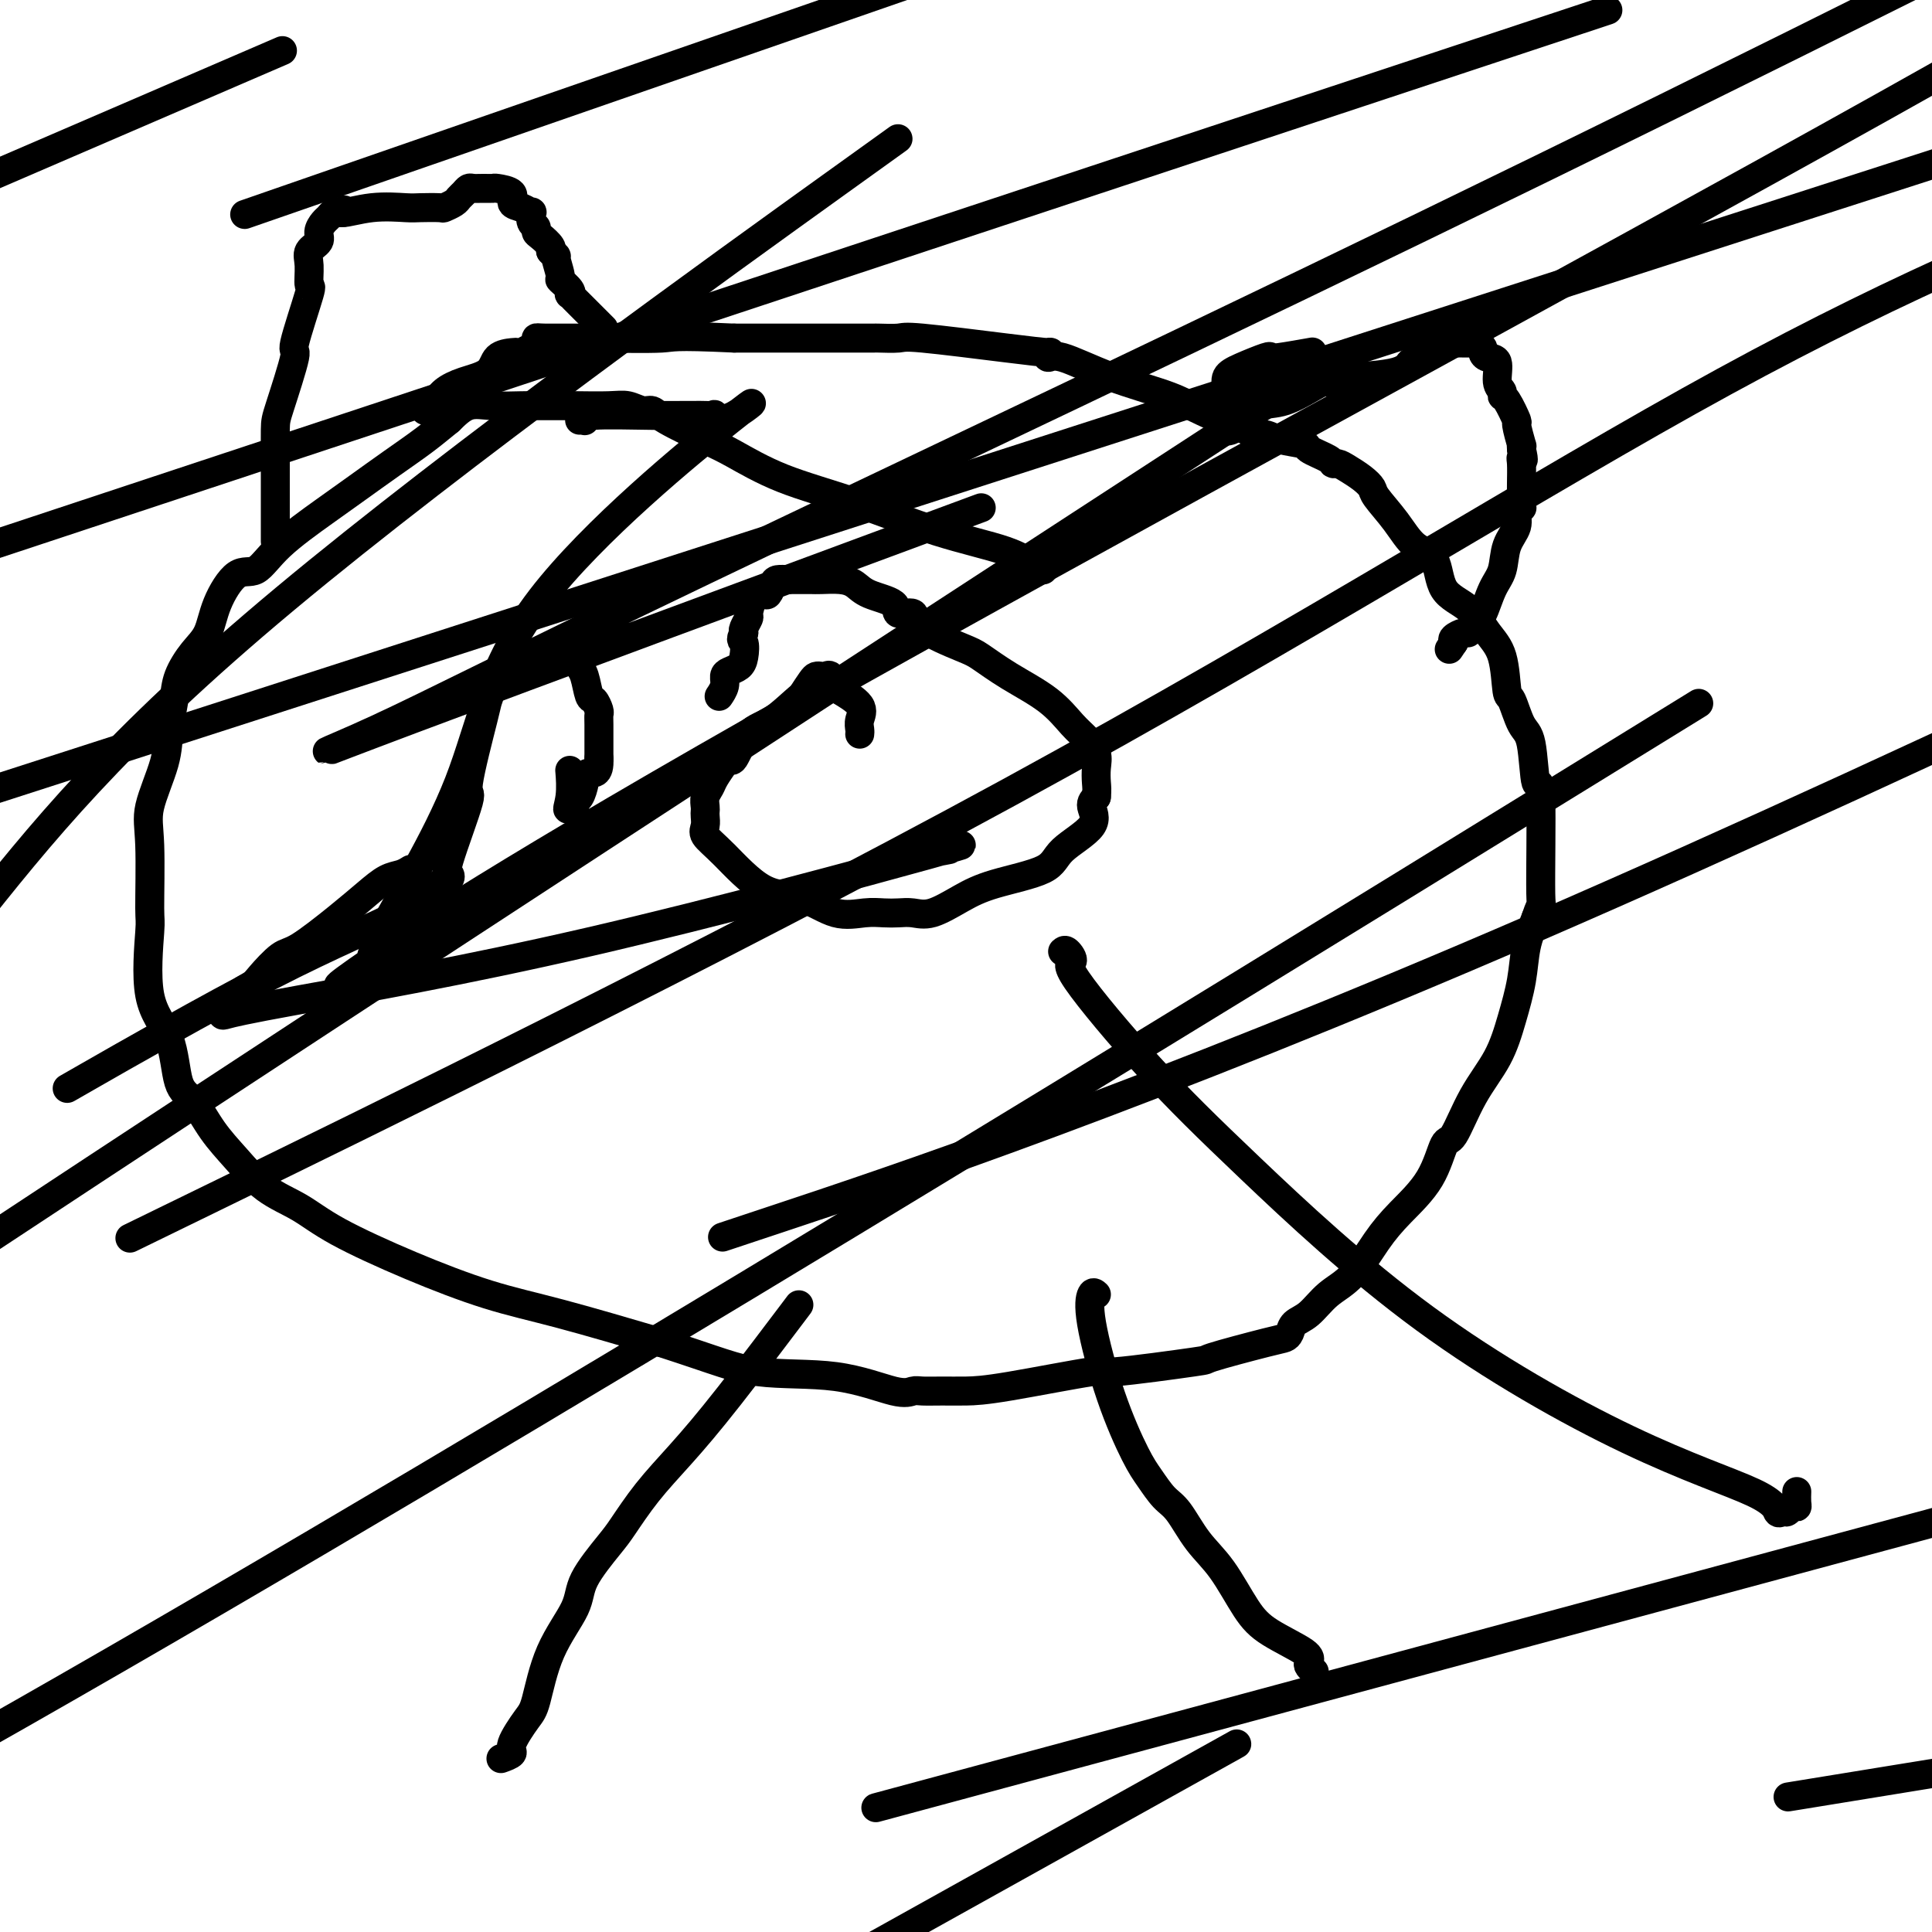 <svg viewBox='0 0 400 400' version='1.1' xmlns='http://www.w3.org/2000/svg' xmlns:xlink='http://www.w3.org/1999/xlink'><g fill='none' stroke='#000000' stroke-width='6' stroke-linecap='round' stroke-linejoin='round'><path d='M164,272c1.216,-1.612 2.432,-3.225 0,0c-2.432,3.225 -8.511,11.286 -13,17c-4.489,5.714 -7.389,9.080 -10,12c-2.611,2.920 -4.934,5.393 -7,8c-2.066,2.607 -3.876,5.346 -5,7c-1.124,1.654 -1.561,2.222 -3,4c-1.439,1.778 -3.878,4.767 -5,7c-1.122,2.233 -0.925,3.712 -2,6c-1.075,2.288 -3.421,5.386 -5,9c-1.579,3.614 -2.392,7.742 -3,10c-0.608,2.258 -1.011,2.644 -2,4c-0.989,1.356 -2.564,3.683 -3,5c-0.436,1.317 0.267,1.624 0,2c-0.267,0.376 -1.505,0.822 -2,1c-0.495,0.178 -0.248,0.089 0,0'/><path d='M227,268c-0.337,-0.313 -0.674,-0.626 -1,0c-0.326,0.626 -0.642,2.191 0,6c0.642,3.809 2.243,9.860 4,15c1.757,5.140 3.669,9.367 5,12c1.331,2.633 2.080,3.670 3,5c0.920,1.330 2.010,2.953 3,4c0.990,1.047 1.881,1.518 3,3c1.119,1.482 2.465,3.976 4,6c1.535,2.024 3.259,3.579 5,6c1.741,2.421 3.499,5.709 5,8c1.501,2.291 2.746,3.584 5,5c2.254,1.416 5.518,2.954 7,4c1.482,1.046 1.181,1.600 1,2c-0.181,0.400 -0.241,0.646 0,1c0.241,0.354 0.783,0.815 1,1c0.217,0.185 0.108,0.092 0,0'/><path d='M216,118c-0.480,-0.164 -0.960,-0.328 -2,-1c-1.040,-0.672 -2.641,-1.853 -6,-3c-3.359,-1.147 -8.477,-2.259 -14,-4c-5.523,-1.741 -11.451,-4.112 -17,-6c-5.549,-1.888 -10.719,-3.295 -15,-5c-4.281,-1.705 -7.674,-3.710 -10,-5c-2.326,-1.290 -3.585,-1.866 -6,-3c-2.415,-1.134 -5.987,-2.826 -8,-4c-2.013,-1.174 -2.467,-1.831 -3,-2c-0.533,-0.169 -1.147,0.151 -2,0c-0.853,-0.151 -1.947,-0.772 -3,-1c-1.053,-0.228 -2.064,-0.061 -4,0c-1.936,0.061 -4.796,0.017 -6,0c-1.204,-0.017 -0.751,-0.007 -2,0c-1.249,0.007 -4.199,0.010 -6,0c-1.801,-0.010 -2.452,-0.034 -4,0c-1.548,0.034 -3.994,0.124 -6,0c-2.006,-0.124 -3.573,-0.464 -5,0c-1.427,0.464 -2.713,1.732 -4,3'/><path d='M93,87c-1.419,1.133 -2.966,2.465 -5,4c-2.034,1.535 -4.553,3.274 -7,5c-2.447,1.726 -4.821,3.439 -7,5c-2.179,1.561 -4.163,2.972 -7,5c-2.837,2.028 -6.527,4.675 -9,7c-2.473,2.325 -3.729,4.329 -5,5c-1.271,0.671 -2.558,0.009 -4,1c-1.442,0.991 -3.041,3.635 -4,6c-0.959,2.365 -1.280,4.451 -2,6c-0.720,1.549 -1.840,2.559 -3,4c-1.160,1.441 -2.361,3.312 -3,5c-0.639,1.688 -0.717,3.195 -1,5c-0.283,1.805 -0.770,3.910 -1,6c-0.230,2.090 -0.204,4.164 -1,7c-0.796,2.836 -2.413,6.434 -3,9c-0.587,2.566 -0.144,4.099 0,8c0.144,3.901 -0.013,10.169 0,13c0.013,2.831 0.194,2.225 0,5c-0.194,2.775 -0.762,8.929 0,13c0.762,4.071 2.856,6.057 4,9c1.144,2.943 1.339,6.843 2,9c0.661,2.157 1.788,2.572 3,4c1.212,1.428 2.507,3.870 4,6c1.493,2.130 3.182,3.947 5,6c1.818,2.053 3.765,4.342 6,6c2.235,1.658 4.757,2.686 7,4c2.243,1.314 4.206,2.916 8,5c3.794,2.084 9.419,4.651 15,7c5.581,2.349 11.118,4.478 16,6c4.882,1.522 9.109,2.435 15,4c5.891,1.565 13.445,3.783 21,6'/><path d='M137,278c11.782,3.822 15.239,5.378 20,6c4.761,0.622 10.828,0.310 16,1c5.172,0.690 9.449,2.381 12,3c2.551,0.619 3.376,0.165 4,0c0.624,-0.165 1.046,-0.042 2,0c0.954,0.042 2.440,0.003 4,0c1.560,-0.003 3.195,0.030 5,0c1.805,-0.030 3.780,-0.125 9,-1c5.220,-0.875 13.685,-2.532 17,-3c3.315,-0.468 1.480,0.253 5,0c3.520,-0.253 12.397,-1.481 16,-2c3.603,-0.519 1.934,-0.327 4,-1c2.066,-0.673 7.868,-2.209 11,-3c3.132,-0.791 3.593,-0.837 4,-1c0.407,-0.163 0.761,-0.441 1,-1c0.239,-0.559 0.363,-1.397 1,-2c0.637,-0.603 1.788,-0.970 3,-2c1.212,-1.030 2.484,-2.722 4,-4c1.516,-1.278 3.274,-2.140 5,-4c1.726,-1.860 3.420,-4.716 5,-7c1.580,-2.284 3.047,-3.995 5,-6c1.953,-2.005 4.392,-4.305 6,-7c1.608,-2.695 2.384,-5.786 3,-7c0.616,-1.214 1.072,-0.552 2,-2c0.928,-1.448 2.328,-5.004 4,-8c1.672,-2.996 3.617,-5.430 5,-8c1.383,-2.570 2.206,-5.277 3,-8c0.794,-2.723 1.560,-5.464 2,-8c0.440,-2.536 0.554,-4.867 1,-7c0.446,-2.133 1.223,-4.066 2,-6'/><path d='M318,190c1.450,-4.422 1.076,-0.977 1,-5c-0.076,-4.023 0.145,-15.513 0,-20c-0.145,-4.487 -0.655,-1.971 -1,-3c-0.345,-1.029 -0.525,-5.605 -1,-8c-0.475,-2.395 -1.246,-2.610 -2,-4c-0.754,-1.390 -1.491,-3.954 -2,-5c-0.509,-1.046 -0.791,-0.573 -1,-2c-0.209,-1.427 -0.344,-4.753 -1,-7c-0.656,-2.247 -1.834,-3.415 -3,-5c-1.166,-1.585 -2.320,-3.588 -4,-5c-1.680,-1.412 -3.886,-2.234 -5,-4c-1.114,-1.766 -1.134,-4.475 -2,-6c-0.866,-1.525 -2.577,-1.864 -4,-3c-1.423,-1.136 -2.559,-3.067 -4,-5c-1.441,-1.933 -3.188,-3.867 -4,-5c-0.812,-1.133 -0.691,-1.466 -1,-2c-0.309,-0.534 -1.049,-1.269 -2,-2c-0.951,-0.731 -2.112,-1.456 -3,-2c-0.888,-0.544 -1.501,-0.905 -2,-1c-0.499,-0.095 -0.882,0.077 -1,0c-0.118,-0.077 0.029,-0.403 -1,-1c-1.029,-0.597 -3.232,-1.465 -4,-2c-0.768,-0.535 -0.099,-0.739 -1,-1c-0.901,-0.261 -3.371,-0.581 -5,-1c-1.629,-0.419 -2.416,-0.937 -3,-1c-0.584,-0.063 -0.965,0.329 -2,0c-1.035,-0.329 -2.724,-1.380 -4,-2c-1.276,-0.620 -2.138,-0.810 -3,-1'/><path d='M253,87c-6.399,-2.812 -7.898,-3.843 -11,-5c-3.102,-1.157 -7.807,-2.439 -12,-4c-4.193,-1.561 -7.873,-3.401 -10,-4c-2.127,-0.599 -2.699,0.042 -3,0c-0.301,-0.042 -0.329,-0.768 0,-1c0.329,-0.232 1.016,0.029 0,0c-1.016,-0.029 -3.735,-0.347 -9,-1c-5.265,-0.653 -13.078,-1.639 -17,-2c-3.922,-0.361 -3.955,-0.097 -5,0c-1.045,0.097 -3.104,0.026 -4,0c-0.896,-0.026 -0.631,-0.007 -1,0c-0.369,0.007 -1.372,0.002 -2,0c-0.628,-0.002 -0.879,-0.000 -2,0c-1.121,0.000 -3.111,0.000 -4,0c-0.889,-0.000 -0.675,-0.000 -1,0c-0.325,0.000 -1.187,0.000 -2,0c-0.813,-0.000 -1.577,-0.000 -2,0c-0.423,0.000 -0.506,0.000 -1,0c-0.494,-0.000 -1.401,-0.000 -2,0c-0.599,0.000 -0.892,0.000 -2,0c-1.108,-0.000 -3.031,-0.000 -5,0c-1.969,0.000 -3.985,0.000 -6,0'/><path d='M152,70c-13.221,-0.618 -12.275,-0.163 -15,0c-2.725,0.163 -9.122,0.034 -14,0c-4.878,-0.034 -8.237,0.028 -10,0c-1.763,-0.028 -1.929,-0.147 -2,0c-0.071,0.147 -0.047,0.561 0,1c0.047,0.439 0.117,0.902 0,1c-0.117,0.098 -0.420,-0.169 -1,0c-0.580,0.169 -1.437,0.773 -2,1c-0.563,0.227 -0.831,0.077 -1,0c-0.169,-0.077 -0.237,-0.082 -1,0c-0.763,0.082 -2.220,0.249 -3,1c-0.780,0.751 -0.882,2.085 -2,3c-1.118,0.915 -3.252,1.412 -5,2c-1.748,0.588 -3.109,1.268 -4,2c-0.891,0.732 -1.311,1.516 -2,2c-0.689,0.484 -1.647,0.669 -2,1c-0.353,0.331 -0.101,0.809 0,1c0.101,0.191 0.050,0.096 0,0'/><path d='M57,112c0.000,0.159 0.000,0.318 0,-1c-0.000,-1.318 -0.000,-4.115 0,-6c0.000,-1.885 0.001,-2.860 0,-4c-0.001,-1.140 -0.002,-2.444 0,-3c0.002,-0.556 0.008,-0.363 0,-2c-0.008,-1.637 -0.029,-5.102 0,-7c0.029,-1.898 0.109,-2.228 1,-5c0.891,-2.772 2.593,-7.985 3,-10c0.407,-2.015 -0.482,-0.833 0,-3c0.482,-2.167 2.333,-7.683 3,-10c0.667,-2.317 0.150,-1.436 0,-2c-0.150,-0.564 0.068,-2.575 0,-4c-0.068,-1.425 -0.422,-2.265 0,-3c0.422,-0.735 1.619,-1.363 2,-2c0.381,-0.637 -0.052,-1.281 0,-2c0.052,-0.719 0.591,-1.513 1,-2c0.409,-0.487 0.687,-0.667 1,-1c0.313,-0.333 0.661,-0.821 1,-1c0.339,-0.179 0.668,-0.051 1,0c0.332,0.051 0.666,0.026 1,0'/><path d='M71,44c0.824,-1.177 -0.616,-0.119 0,0c0.616,0.119 3.288,-0.699 6,-1c2.712,-0.301 5.466,-0.084 7,0c1.534,0.084 1.850,0.033 3,0c1.150,-0.033 3.134,-0.050 4,0c0.866,0.050 0.613,0.167 1,0c0.387,-0.167 1.412,-0.619 2,-1c0.588,-0.381 0.737,-0.691 1,-1c0.263,-0.309 0.638,-0.619 1,-1c0.362,-0.381 0.710,-0.835 1,-1c0.290,-0.165 0.520,-0.042 1,0c0.480,0.042 1.209,0.004 2,0c0.791,-0.004 1.643,0.026 2,0c0.357,-0.026 0.219,-0.108 1,0c0.781,0.108 2.483,0.405 3,1c0.517,0.595 -0.150,1.487 0,2c0.150,0.513 1.116,0.648 2,1c0.884,0.352 1.686,0.921 2,1c0.314,0.079 0.138,-0.331 0,0c-0.138,0.331 -0.240,1.402 0,2c0.240,0.598 0.821,0.724 1,1c0.179,0.276 -0.043,0.701 0,1c0.043,0.299 0.352,0.472 1,1c0.648,0.528 1.636,1.411 2,2c0.364,0.589 0.104,0.882 0,1c-0.104,0.118 -0.052,0.059 0,0'/><path d='M114,52c1.859,2.004 1.006,0.513 1,1c-0.006,0.487 0.835,2.953 1,4c0.165,1.047 -0.344,0.677 0,1c0.344,0.323 1.542,1.340 2,2c0.458,0.660 0.175,0.961 0,1c-0.175,0.039 -0.243,-0.186 0,0c0.243,0.186 0.797,0.782 1,1c0.203,0.218 0.054,0.058 1,1c0.946,0.942 2.985,2.984 4,4c1.015,1.016 1.004,1.004 1,1c-0.004,-0.004 -0.002,-0.002 0,0'/><path d='M255,89c-0.424,0.193 -0.847,0.385 -1,0c-0.153,-0.385 -0.034,-1.349 0,-2c0.034,-0.651 -0.015,-0.991 0,-2c0.015,-1.009 0.095,-2.687 0,-4c-0.095,-1.313 -0.364,-2.260 0,-3c0.364,-0.740 1.359,-1.274 3,-2c1.641,-0.726 3.926,-1.645 5,-2c1.074,-0.355 0.937,-0.147 1,0c0.063,0.147 0.325,0.232 2,0c1.675,-0.232 4.764,-0.781 6,-1c1.236,-0.219 0.618,-0.110 0,0'/><path d='M297,69c0.144,-0.008 0.287,-0.016 1,0c0.713,0.016 1.995,0.056 3,0c1.005,-0.056 1.732,-0.207 2,0c0.268,0.207 0.077,0.774 0,1c-0.077,0.226 -0.038,0.113 0,0'/><path d='M253,87c-0.064,0.109 -0.129,0.218 0,0c0.129,-0.218 0.450,-0.763 1,-1c0.550,-0.237 1.327,-0.165 2,0c0.673,0.165 1.242,0.422 2,0c0.758,-0.422 1.706,-1.524 3,-2c1.294,-0.476 2.933,-0.328 5,-1c2.067,-0.672 4.563,-2.166 6,-3c1.437,-0.834 1.814,-1.010 2,-1c0.186,0.010 0.182,0.205 1,0c0.818,-0.205 2.458,-0.810 3,-1c0.542,-0.190 -0.013,0.036 2,0c2.013,-0.036 6.595,-0.335 9,-1c2.405,-0.665 2.633,-1.698 3,-2c0.367,-0.302 0.871,0.125 1,0c0.129,-0.125 -0.119,-0.803 0,-1c0.119,-0.197 0.605,0.087 1,0c0.395,-0.087 0.697,-0.543 1,-1'/><path d='M295,73c6.961,-2.619 3.362,-2.166 2,-2c-1.362,0.166 -0.487,0.044 0,0c0.487,-0.044 0.586,-0.012 1,0c0.414,0.012 1.143,0.002 2,0c0.857,-0.002 1.841,0.002 2,0c0.159,-0.002 -0.508,-0.012 0,0c0.508,0.012 2.190,0.045 3,0c0.810,-0.045 0.747,-0.170 1,0c0.253,0.170 0.823,0.633 1,1c0.177,0.367 -0.040,0.637 0,1c0.040,0.363 0.336,0.819 1,1c0.664,0.181 1.696,0.087 2,1c0.304,0.913 -0.121,2.834 0,4c0.121,1.166 0.788,1.576 1,2c0.212,0.424 -0.030,0.861 0,1c0.030,0.139 0.334,-0.020 1,1c0.666,1.020 1.695,3.218 2,4c0.305,0.782 -0.114,0.148 0,1c0.114,0.852 0.762,3.191 1,4c0.238,0.809 0.068,0.088 0,0c-0.068,-0.088 -0.034,0.456 0,1'/><path d='M315,93c0.774,3.234 0.207,2.318 0,2c-0.207,-0.318 -0.056,-0.039 0,1c0.056,1.039 0.016,2.838 0,4c-0.016,1.162 -0.009,1.686 0,2c0.009,0.314 0.018,0.418 0,1c-0.018,0.582 -0.064,1.641 0,2c0.064,0.359 0.239,0.017 0,0c-0.239,-0.017 -0.893,0.289 -1,1c-0.107,0.711 0.333,1.827 0,3c-0.333,1.173 -1.438,2.405 -2,4c-0.562,1.595 -0.581,3.555 -1,5c-0.419,1.445 -1.240,2.376 -2,4c-0.760,1.624 -1.461,3.942 -2,5c-0.539,1.058 -0.917,0.857 -1,1c-0.083,0.143 0.128,0.630 0,1c-0.128,0.370 -0.595,0.624 -1,1c-0.405,0.376 -0.748,0.874 -1,1c-0.252,0.126 -0.414,-0.120 -1,0c-0.586,0.120 -1.596,0.606 -2,1c-0.404,0.394 -0.202,0.697 0,1'/><path d='M301,133c-1.667,2.500 -0.833,1.250 0,0'/><path d='M178,152c0.031,-0.264 0.062,-0.528 0,-1c-0.062,-0.472 -0.216,-1.153 0,-2c0.216,-0.847 0.801,-1.859 0,-3c-0.801,-1.141 -2.988,-2.411 -4,-3c-1.012,-0.589 -0.849,-0.498 -1,-1c-0.151,-0.502 -0.617,-1.597 -1,-2c-0.383,-0.403 -0.683,-0.113 -1,0c-0.317,0.113 -0.652,0.051 -1,0c-0.348,-0.051 -0.709,-0.091 -1,0c-0.291,0.091 -0.512,0.312 -1,1c-0.488,0.688 -1.244,1.844 -2,3'/><path d='M166,144c-2.029,1.651 -4.101,3.778 -6,5c-1.899,1.222 -3.626,1.538 -5,3c-1.374,1.462 -2.395,4.068 -3,5c-0.605,0.932 -0.793,0.189 -1,0c-0.207,-0.189 -0.434,0.177 -1,1c-0.566,0.823 -1.472,2.105 -2,3c-0.528,0.895 -0.677,1.405 -1,2c-0.323,0.595 -0.818,1.276 -1,2c-0.182,0.724 -0.051,1.492 0,2c0.051,0.508 0.022,0.757 0,1c-0.022,0.243 -0.039,0.479 0,1c0.039,0.521 0.132,1.328 0,2c-0.132,0.672 -0.491,1.211 0,2c0.491,0.789 1.832,1.830 4,4c2.168,2.170 5.164,5.471 8,7c2.836,1.529 5.511,1.285 8,2c2.489,0.715 4.791,2.387 7,3c2.209,0.613 4.325,0.167 6,0c1.675,-0.167 2.908,-0.054 4,0c1.092,0.054 2.043,0.048 3,0c0.957,-0.048 1.920,-0.137 3,0c1.080,0.137 2.277,0.499 4,0c1.723,-0.499 3.973,-1.858 6,-3c2.027,-1.142 3.831,-2.067 7,-3c3.169,-0.933 7.703,-1.874 10,-3c2.297,-1.126 2.358,-2.436 4,-4c1.642,-1.564 4.865,-3.383 6,-5c1.135,-1.617 0.181,-3.034 0,-4c-0.181,-0.966 0.409,-1.483 1,-2'/><path d='M227,165c0.161,-1.464 0.063,-2.123 0,-3c-0.063,-0.877 -0.092,-1.973 0,-3c0.092,-1.027 0.305,-1.985 0,-3c-0.305,-1.015 -1.128,-2.086 -2,-3c-0.872,-0.914 -1.792,-1.671 -3,-3c-1.208,-1.329 -2.703,-3.230 -5,-5c-2.297,-1.770 -5.397,-3.411 -8,-5c-2.603,-1.589 -4.709,-3.128 -6,-4c-1.291,-0.872 -1.767,-1.077 -4,-2c-2.233,-0.923 -6.222,-2.565 -8,-4c-1.778,-1.435 -1.343,-2.664 -2,-3c-0.657,-0.336 -2.404,0.222 -3,0c-0.596,-0.222 -0.040,-1.222 -1,-2c-0.960,-0.778 -3.436,-1.333 -5,-2c-1.564,-0.667 -2.214,-1.447 -3,-2c-0.786,-0.553 -1.706,-0.880 -3,-1c-1.294,-0.120 -2.962,-0.032 -4,0c-1.038,0.032 -1.448,0.008 -2,0c-0.552,-0.008 -1.247,-0.000 -2,0c-0.753,0.000 -1.564,-0.006 -2,0c-0.436,0.006 -0.497,0.026 -1,0c-0.503,-0.026 -1.448,-0.097 -2,0c-0.552,0.097 -0.712,0.362 -1,1c-0.288,0.638 -0.703,1.647 -1,2c-0.297,0.353 -0.476,0.049 -1,0c-0.524,-0.049 -1.395,0.158 -2,1c-0.605,0.842 -0.946,2.318 -1,3c-0.054,0.682 0.178,0.568 0,1c-0.178,0.432 -0.765,1.409 -1,2c-0.235,0.591 -0.117,0.795 0,1'/><path d='M154,131c-0.937,1.847 -0.280,1.464 0,2c0.280,0.536 0.181,1.992 0,3c-0.181,1.008 -0.445,1.570 -1,2c-0.555,0.430 -1.403,0.728 -2,1c-0.597,0.272 -0.944,0.516 -1,1c-0.056,0.484 0.177,1.207 0,2c-0.177,0.793 -0.765,1.655 -1,2c-0.235,0.345 -0.118,0.172 0,0'/><path d='M85,180c-0.594,0.372 -1.188,0.744 -2,1c-0.812,0.256 -1.843,0.394 -3,1c-1.157,0.606 -2.439,1.678 -4,3c-1.561,1.322 -3.400,2.892 -6,5c-2.600,2.108 -5.961,4.753 -8,6c-2.039,1.247 -2.754,1.097 -4,2c-1.246,0.903 -3.021,2.858 -4,4c-0.979,1.142 -1.162,1.472 -2,2c-0.838,0.528 -2.330,1.253 -3,2c-0.670,0.747 -0.519,1.517 -1,2c-0.481,0.483 -1.595,0.680 -2,1c-0.405,0.320 -0.100,0.762 0,1c0.100,0.238 -0.005,0.271 1,0c1.005,-0.271 3.121,-0.847 15,-3c11.879,-2.153 33.520,-5.884 60,-12c26.480,-6.116 57.799,-14.619 70,-18c12.201,-3.381 5.285,-1.641 3,-1c-2.285,0.641 0.061,0.183 1,0c0.939,-0.183 0.469,-0.092 0,0'/><path d='M220,197c0.248,-0.220 0.496,-0.441 1,0c0.504,0.441 1.264,1.542 1,2c-0.264,0.458 -1.551,0.272 1,4c2.551,3.728 8.939,11.371 15,18c6.061,6.629 11.795,12.243 21,21c9.205,8.757 21.881,20.658 36,31c14.119,10.342 29.681,19.126 42,25c12.319,5.874 21.395,8.838 26,11c4.605,2.162 4.740,3.522 5,4c0.260,0.478 0.644,0.074 1,0c0.356,-0.074 0.684,0.183 1,0c0.316,-0.183 0.621,-0.806 1,-1c0.379,-0.194 0.834,0.041 1,0c0.166,-0.041 0.045,-0.357 0,-1c-0.045,-0.643 -0.013,-1.612 0,-2c0.013,-0.388 0.006,-0.194 0,0'/><path d='M120,87c0.421,-0.002 0.843,-0.004 1,0c0.157,0.004 0.050,0.015 0,0c-0.050,-0.015 -0.043,-0.057 0,0c0.043,0.057 0.121,0.212 0,0c-0.121,-0.212 -0.440,-0.791 2,-1c2.440,-0.209 7.641,-0.049 12,0c4.359,0.049 7.876,-0.012 10,0c2.124,0.012 2.855,0.098 3,0c0.145,-0.098 -0.297,-0.381 0,0c0.297,0.381 1.334,1.426 4,0c2.666,-1.426 6.961,-5.324 -1,1c-7.961,6.324 -28.177,22.870 -39,37c-10.823,14.130 -12.253,25.842 -17,38c-4.747,12.158 -12.812,24.760 -16,31c-3.188,6.240 -1.498,6.117 -4,8c-2.502,1.883 -9.196,5.773 -1,0c8.196,-5.773 31.284,-21.208 93,-56c61.716,-34.792 162.062,-88.941 223,-123c60.938,-34.059 82.469,-48.030 104,-62'/><path d='M257,87c16.667,-10.844 33.333,-21.689 0,0c-33.333,21.689 -116.667,75.911 -187,122c-70.333,46.089 -127.667,84.044 -185,122'/><path d='M44,248c-14.827,7.232 -29.655,14.464 0,0c29.655,-14.464 103.792,-50.625 165,-84c61.208,-33.375 109.488,-63.964 148,-85c38.512,-21.036 67.256,-32.518 96,-44'/><path d='M317,167c30.089,-18.533 60.178,-37.067 0,0c-60.178,37.067 -210.622,129.733 -313,188c-102.378,58.267 -156.689,82.133 -211,106'/><path d='M162,252c-10.756,3.578 -21.511,7.156 0,0c21.511,-7.156 75.289,-25.044 156,-60c80.711,-34.956 188.356,-86.978 296,-139'/><path d='M240,370c13.917,-7.750 27.833,-15.500 0,0c-27.833,15.500 -97.417,54.250 -167,93'/><path d='M395,368c-21.500,3.500 -43.000,7.000 0,0c43.000,-7.000 150.500,-24.500 258,-42'/><path d='M212,366c-26.583,7.167 -53.167,14.333 0,0c53.167,-14.333 186.083,-50.167 319,-86'/><path d='M363,46c33.333,-10.750 66.667,-21.500 0,0c-66.667,21.500 -233.333,75.250 -400,129'/><path d='M190,110c11.405,-4.220 22.809,-8.439 0,0c-22.809,8.439 -79.833,29.538 -105,39c-25.167,9.462 -18.478,7.289 -7,2c11.478,-5.289 27.744,-13.693 68,-33c40.256,-19.307 104.502,-49.516 173,-83c68.498,-33.484 141.249,-70.242 214,-107'/><path d='M303,12c25.917,-8.583 51.833,-17.167 0,0c-51.833,17.167 -181.417,60.083 -311,103'/><path d='M48,15c9.083,-3.917 18.167,-7.833 0,0c-18.167,7.833 -63.583,27.417 -109,47'/><path d='M72,37c-18.500,6.417 -37.000,12.833 0,0c37.000,-12.833 129.500,-44.917 222,-77'/><path d='M173,38c11.200,-8.044 22.400,-16.089 0,0c-22.400,16.089 -78.400,56.311 -114,86c-35.600,29.689 -50.800,48.844 -66,68'/><path d='M18,223c-3.545,2.031 -7.090,4.062 0,0c7.090,-4.062 24.815,-14.217 38,-21c13.185,-6.783 21.830,-10.195 27,-13c5.170,-2.805 6.865,-5.003 8,-6c1.135,-0.997 1.709,-0.795 2,-1c0.291,-0.205 0.299,-0.819 0,-1c-0.299,-0.181 -0.904,0.070 0,-3c0.904,-3.070 3.318,-9.460 4,-12c0.682,-2.540 -0.367,-1.230 0,-4c0.367,-2.770 2.150,-9.622 3,-13c0.850,-3.378 0.767,-3.283 1,-4c0.233,-0.717 0.784,-2.245 1,-3c0.216,-0.755 0.099,-0.736 0,-1c-0.099,-0.264 -0.178,-0.811 0,-1c0.178,-0.189 0.615,-0.020 1,0c0.385,0.020 0.719,-0.110 1,0c0.281,0.110 0.509,0.460 1,0c0.491,-0.460 1.246,-1.730 2,-3'/><path d='M107,137c1.240,-0.774 1.842,-0.207 3,0c1.158,0.207 2.874,0.056 4,0c1.126,-0.056 1.661,-0.016 2,0c0.339,0.016 0.482,0.007 1,0c0.518,-0.007 1.410,-0.012 2,0c0.590,0.012 0.879,0.042 1,0c0.121,-0.042 0.074,-0.157 0,0c-0.074,0.157 -0.174,0.585 0,1c0.174,0.415 0.621,0.818 1,2c0.379,1.182 0.690,3.144 1,4c0.310,0.856 0.619,0.607 1,1c0.381,0.393 0.834,1.429 1,2c0.166,0.571 0.044,0.678 0,1c-0.044,0.322 -0.012,0.860 0,2c0.012,1.140 0.003,2.884 0,4c-0.003,1.116 -0.001,1.605 0,2c0.001,0.395 0.000,0.698 0,1'/><path d='M124,157c0.215,3.698 -1.248,2.942 -2,3c-0.752,0.058 -0.793,0.930 -1,2c-0.207,1.070 -0.581,2.338 -1,3c-0.419,0.662 -0.882,0.717 -1,1c-0.118,0.283 0.109,0.795 0,1c-0.109,0.205 -0.555,0.102 -1,0'/><path d='M118,167c-0.929,1.393 -0.250,-0.125 0,-2c0.250,-1.875 0.071,-4.107 0,-5c-0.071,-0.893 -0.036,-0.446 0,0'/></g>
</svg>